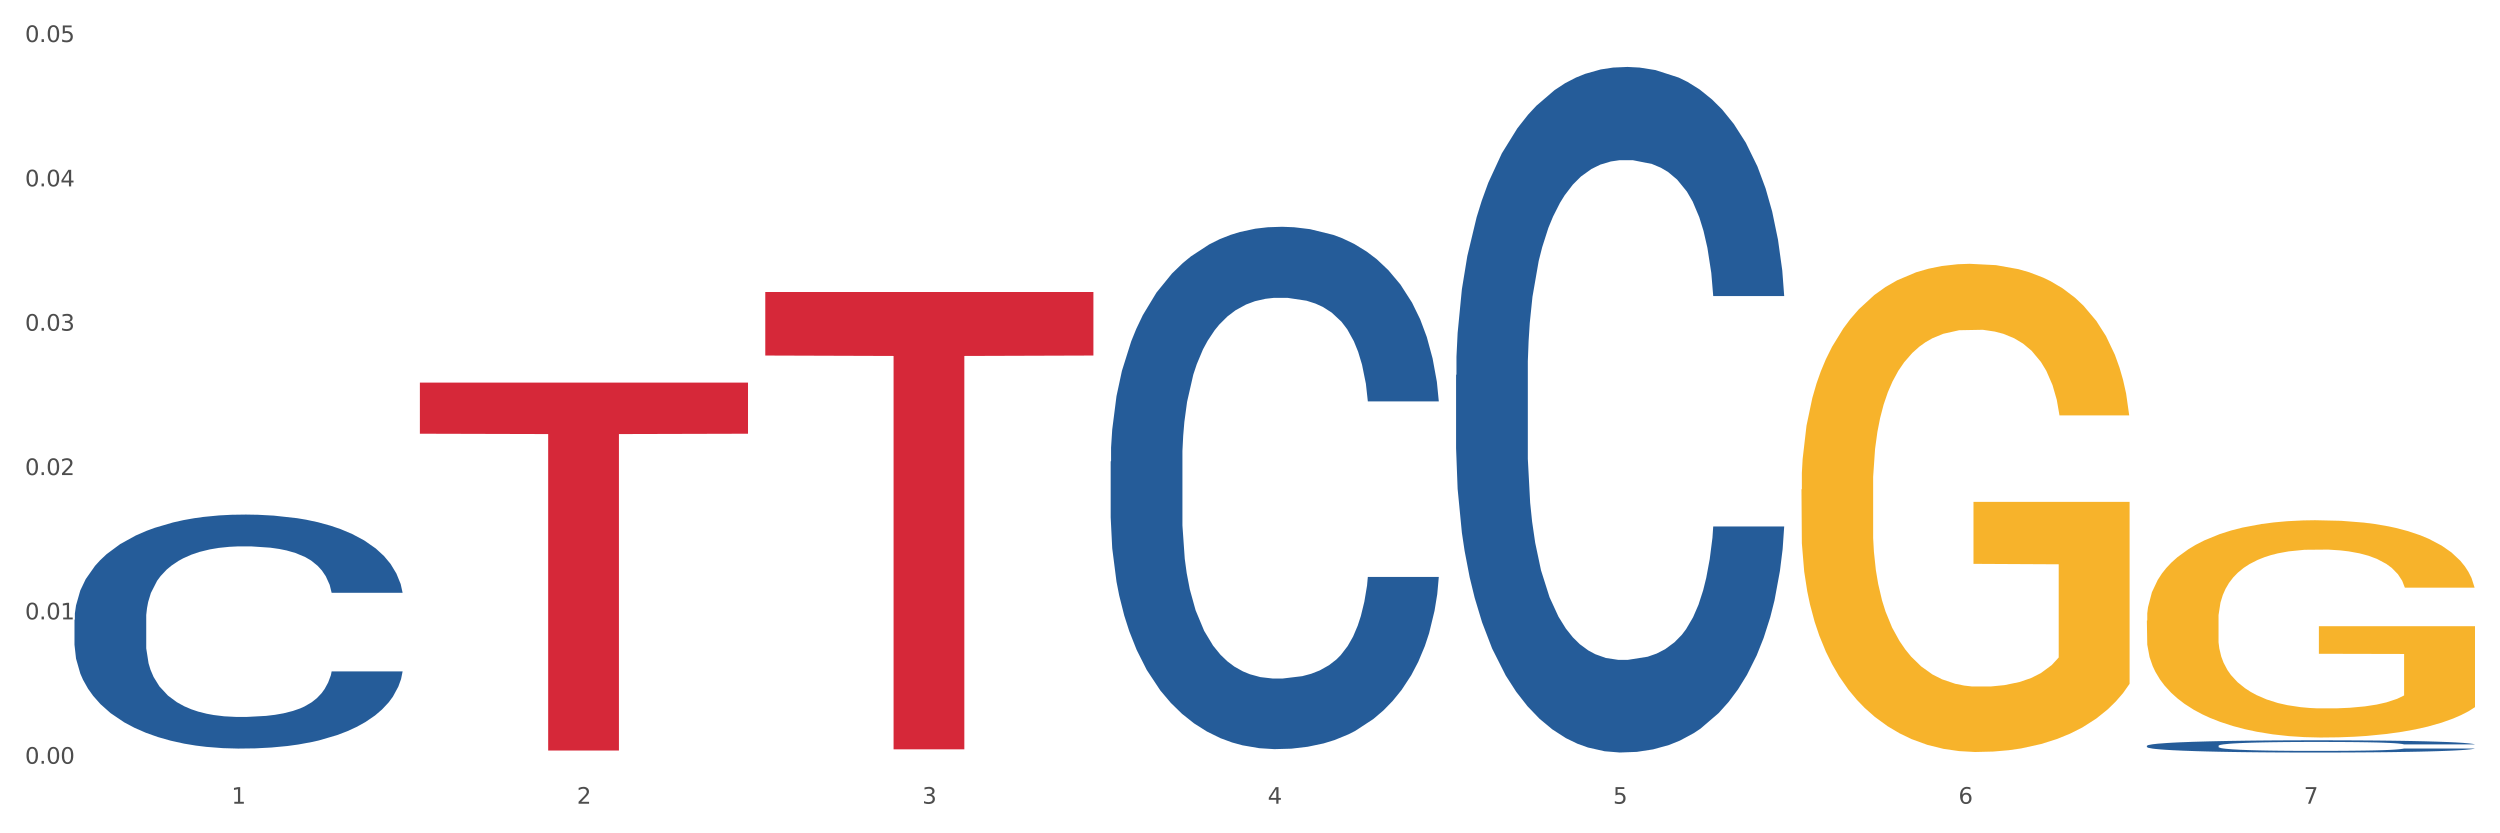 <?xml version="1.0" encoding="utf-8" standalone="no"?>
<!DOCTYPE svg PUBLIC "-//W3C//DTD SVG 1.1//EN"
  "http://www.w3.org/Graphics/SVG/1.1/DTD/svg11.dtd">
<svg xmlns:xlink="http://www.w3.org/1999/xlink" width="1080pt" height="360pt" viewBox="0 0 1080 360" xmlns="http://www.w3.org/2000/svg" version="1.1">
 <rect x="0" y="0" width="1080" height="360" fill="#333333" stroke="none"/>
 <defs>
  <style type="text/css">*{stroke-linejoin: round; stroke-linecap: butt}</style>
 </defs>
 <g id="figure_1">
  <g id="patch_1">
   <path d="M 0 360 
L 1080 360 
L 1080 0 
L 0 0 
z
" style="fill: #ffffff; stroke: #ffffff; stroke-linejoin: miter"/>
  </g>
  <g id="axes_1">
   <g id="matplotlib.axis_1">
    <g id="xtick_1">
     <g id="text_1">
      <!-- 1 -->
      <g style="fill: #4d4d4d" transform="translate(99.997 347.204) scale(0.096 -0.096)">
       <defs>
        <path id="DejaVuSans-31" d="M 794 531 
L 1825 531 
L 1825 4091 
L 703 3866 
L 703 4441 
L 1819 4666 
L 2450 4666 
L 2450 531 
L 3481 531 
L 3481 0 
L 794 0 
L 794 531 
z
" transform="scale(0.016)"/>
       </defs>
       <use xlink:href="#DejaVuSans-31"/>
      </g>
     </g>
    </g>
    <g id="xtick_2">
     <g id="text_2">
      <!-- 2 -->
      <g style="fill: #4d4d4d" transform="translate(249.209 347.204) scale(0.096 -0.096)">
       <defs>
        <path id="DejaVuSans-32" d="M 1228 531 
L 3431 531 
L 3431 0 
L 469 0 
L 469 531 
Q 828 903 1448 1529 
Q 2069 2156 2228 2338 
Q 2531 2678 2651 2914 
Q 2772 3150 2772 3378 
Q 2772 3750 2511 3984 
Q 2250 4219 1831 4219 
Q 1534 4219 1204 4116 
Q 875 4013 500 3803 
L 500 4441 
Q 881 4594 1212 4672 
Q 1544 4750 1819 4750 
Q 2544 4750 2975 4387 
Q 3406 4025 3406 3419 
Q 3406 3131 3298 2873 
Q 3191 2616 2906 2266 
Q 2828 2175 2409 1742 
Q 1991 1309 1228 531 
z
" transform="scale(0.016)"/>
       </defs>
       <use xlink:href="#DejaVuSans-32"/>
      </g>
     </g>
    </g>
    <g id="xtick_3">
     <g id="text_3">
      <!-- 3 -->
      <g style="fill: #4d4d4d" transform="translate(398.421 347.204) scale(0.096 -0.096)">
       <defs>
        <path id="DejaVuSans-33" d="M 2597 2516 
Q 3050 2419 3304 2112 
Q 3559 1806 3559 1356 
Q 3559 666 3084 287 
Q 2609 -91 1734 -91 
Q 1441 -91 1130 -33 
Q 819 25 488 141 
L 488 750 
Q 750 597 1062 519 
Q 1375 441 1716 441 
Q 2309 441 2620 675 
Q 2931 909 2931 1356 
Q 2931 1769 2642 2001 
Q 2353 2234 1838 2234 
L 1294 2234 
L 1294 2753 
L 1863 2753 
Q 2328 2753 2575 2939 
Q 2822 3125 2822 3475 
Q 2822 3834 2567 4026 
Q 2313 4219 1838 4219 
Q 1578 4219 1281 4162 
Q 984 4106 628 3988 
L 628 4550 
Q 988 4650 1302 4700 
Q 1616 4750 1894 4750 
Q 2613 4750 3031 4423 
Q 3450 4097 3450 3541 
Q 3450 3153 3228 2886 
Q 3006 2619 2597 2516 
z
" transform="scale(0.016)"/>
       </defs>
       <use xlink:href="#DejaVuSans-33"/>
      </g>
     </g>
    </g>
    <g id="xtick_4">
     <g id="text_4">
      <!-- 4 -->
      <g style="fill: #4d4d4d" transform="translate(547.634 347.204) scale(0.096 -0.096)">
       <defs>
        <path id="DejaVuSans-34" d="M 2419 4116 
L 825 1625 
L 2419 1625 
L 2419 4116 
z
M 2253 4666 
L 3047 4666 
L 3047 1625 
L 3713 1625 
L 3713 1100 
L 3047 1100 
L 3047 0 
L 2419 0 
L 2419 1100 
L 313 1100 
L 313 1709 
L 2253 4666 
z
" transform="scale(0.016)"/>
       </defs>
       <use xlink:href="#DejaVuSans-34"/>
      </g>
     </g>
    </g>
    <g id="xtick_5">
     <g id="text_5">
      <!-- 5 -->
      <g style="fill: #4d4d4d" transform="translate(696.846 347.204) scale(0.096 -0.096)">
       <defs>
        <path id="DejaVuSans-35" d="M 691 4666 
L 3169 4666 
L 3169 4134 
L 1269 4134 
L 1269 2991 
Q 1406 3038 1543 3061 
Q 1681 3084 1819 3084 
Q 2600 3084 3056 2656 
Q 3513 2228 3513 1497 
Q 3513 744 3044 326 
Q 2575 -91 1722 -91 
Q 1428 -91 1123 -41 
Q 819 9 494 109 
L 494 744 
Q 775 591 1075 516 
Q 1375 441 1709 441 
Q 2250 441 2565 725 
Q 2881 1009 2881 1497 
Q 2881 1984 2565 2268 
Q 2250 2553 1709 2553 
Q 1456 2553 1204 2497 
Q 953 2441 691 2322 
L 691 4666 
z
" transform="scale(0.016)"/>
       </defs>
       <use xlink:href="#DejaVuSans-35"/>
      </g>
     </g>
    </g>
    <g id="xtick_6">
     <g id="text_6">
      <!-- 6 -->
      <g style="fill: #4d4d4d" transform="translate(846.058 347.204) scale(0.096 -0.096)">
       <defs>
        <path id="DejaVuSans-36" d="M 2113 2584 
Q 1688 2584 1439 2293 
Q 1191 2003 1191 1497 
Q 1191 994 1439 701 
Q 1688 409 2113 409 
Q 2538 409 2786 701 
Q 3034 994 3034 1497 
Q 3034 2003 2786 2293 
Q 2538 2584 2113 2584 
z
M 3366 4563 
L 3366 3988 
Q 3128 4100 2886 4159 
Q 2644 4219 2406 4219 
Q 1781 4219 1451 3797 
Q 1122 3375 1075 2522 
Q 1259 2794 1537 2939 
Q 1816 3084 2150 3084 
Q 2853 3084 3261 2657 
Q 3669 2231 3669 1497 
Q 3669 778 3244 343 
Q 2819 -91 2113 -91 
Q 1303 -91 875 529 
Q 447 1150 447 2328 
Q 447 3434 972 4092 
Q 1497 4750 2381 4750 
Q 2619 4750 2861 4703 
Q 3103 4656 3366 4563 
z
" transform="scale(0.016)"/>
       </defs>
       <use xlink:href="#DejaVuSans-36"/>
      </g>
     </g>
    </g>
    <g id="xtick_7">
     <g id="text_7">
      <!-- 7 -->
      <g style="fill: #4d4d4d" transform="translate(995.27 347.204) scale(0.096 -0.096)">
       <defs>
        <path id="DejaVuSans-37" d="M 525 4666 
L 3525 4666 
L 3525 4397 
L 1831 0 
L 1172 0 
L 2766 4134 
L 525 4134 
L 525 4666 
z
" transform="scale(0.016)"/>
       </defs>
       <use xlink:href="#DejaVuSans-37"/>
      </g>
     </g>
    </g>
    <g id="xtick_8"/>
    <g id="xtick_9"/>
    <g id="xtick_10"/>
    <g id="xtick_11"/>
    <g id="xtick_12"/>
    <g id="xtick_13"/>
   </g>
   <g id="matplotlib.axis_2">
    <g id="ytick_1">
     <g id="text_8">
      <!-- 0.00 -->
      <g style="fill: #4d4d4d" transform="translate(10.8 329.936) scale(0.096 -0.096)">
       <defs>
        <path id="DejaVuSans-30" d="M 2034 4250 
Q 1547 4250 1301 3770 
Q 1056 3291 1056 2328 
Q 1056 1369 1301 889 
Q 1547 409 2034 409 
Q 2525 409 2770 889 
Q 3016 1369 3016 2328 
Q 3016 3291 2770 3770 
Q 2525 4250 2034 4250 
z
M 2034 4750 
Q 2819 4750 3233 4129 
Q 3647 3509 3647 2328 
Q 3647 1150 3233 529 
Q 2819 -91 2034 -91 
Q 1250 -91 836 529 
Q 422 1150 422 2328 
Q 422 3509 836 4129 
Q 1250 4750 2034 4750 
z
" transform="scale(0.016)"/>
        <path id="DejaVuSans-2e" d="M 684 794 
L 1344 794 
L 1344 0 
L 684 0 
L 684 794 
z
" transform="scale(0.016)"/>
       </defs>
       <use xlink:href="#DejaVuSans-30"/>
       <use xlink:href="#DejaVuSans-2e" transform="translate(63.623 0)"/>
       <use xlink:href="#DejaVuSans-30" transform="translate(95.41 0)"/>
       <use xlink:href="#DejaVuSans-30" transform="translate(159.033 0)"/>
      </g>
     </g>
    </g>
    <g id="ytick_2">
     <g id="text_9">
      <!-- 0.01 -->
      <g style="fill: #4d4d4d" transform="translate(10.8 267.58) scale(0.096 -0.096)">
       <use xlink:href="#DejaVuSans-30"/>
       <use xlink:href="#DejaVuSans-2e" transform="translate(63.623 0)"/>
       <use xlink:href="#DejaVuSans-30" transform="translate(95.41 0)"/>
       <use xlink:href="#DejaVuSans-31" transform="translate(159.033 0)"/>
      </g>
     </g>
    </g>
    <g id="ytick_3">
     <g id="text_10">
      <!-- 0.02 -->
      <g style="fill: #4d4d4d" transform="translate(10.8 205.224) scale(0.096 -0.096)">
       <use xlink:href="#DejaVuSans-30"/>
       <use xlink:href="#DejaVuSans-2e" transform="translate(63.623 0)"/>
       <use xlink:href="#DejaVuSans-30" transform="translate(95.41 0)"/>
       <use xlink:href="#DejaVuSans-32" transform="translate(159.033 0)"/>
      </g>
     </g>
    </g>
    <g id="ytick_4">
     <g id="text_11">
      <!-- 0.03 -->
      <g style="fill: #4d4d4d" transform="translate(10.8 142.867) scale(0.096 -0.096)">
       <use xlink:href="#DejaVuSans-30"/>
       <use xlink:href="#DejaVuSans-2e" transform="translate(63.623 0)"/>
       <use xlink:href="#DejaVuSans-30" transform="translate(95.41 0)"/>
       <use xlink:href="#DejaVuSans-33" transform="translate(159.033 0)"/>
      </g>
     </g>
    </g>
    <g id="ytick_5">
     <g id="text_12">
      <!-- 0.04 -->
      <g style="fill: #4d4d4d" transform="translate(10.8 80.511) scale(0.096 -0.096)">
       <use xlink:href="#DejaVuSans-30"/>
       <use xlink:href="#DejaVuSans-2e" transform="translate(63.623 0)"/>
       <use xlink:href="#DejaVuSans-30" transform="translate(95.41 0)"/>
       <use xlink:href="#DejaVuSans-34" transform="translate(159.033 0)"/>
      </g>
     </g>
    </g>
    <g id="ytick_6">
     <g id="text_13">
      <!-- 0.05 -->
      <g style="fill: #4d4d4d" transform="translate(10.8 18.154) scale(0.096 -0.096)">
       <use xlink:href="#DejaVuSans-30"/>
       <use xlink:href="#DejaVuSans-2e" transform="translate(63.623 0)"/>
       <use xlink:href="#DejaVuSans-30" transform="translate(95.41 0)"/>
       <use xlink:href="#DejaVuSans-35" transform="translate(159.033 0)"/>
      </g>
     </g>
    </g>
    <g id="ytick_7"/>
    <g id="ytick_8"/>
    <g id="ytick_9"/>
    <g id="ytick_10"/>
    <g id="ytick_11"/>
   </g>
   <g id="PolyCollection_1">
    <path d="M 32.175 267.713 
L 32.343 267.621 
L 32.343 265.036 
L 32.845 261.527 
L 34.688 255.065 
L 37.034 250.171 
L 41.055 244.447 
L 43.234 242.046 
L 46.082 239.369 
L 51.947 235.03 
L 58.649 231.337 
L 63.34 229.305 
L 66.859 228.013 
L 74.734 225.705 
L 79.258 224.689 
L 83.95 223.858 
L 87.971 223.304 
L 94.673 222.658 
L 100.035 222.381 
L 106.234 222.288 
L 111.429 222.381 
L 118.298 222.75 
L 128.352 223.858 
L 132.205 224.504 
L 137.4 225.612 
L 142.761 227.089 
L 147.118 228.567 
L 152.144 230.69 
L 157.339 233.46 
L 162.365 236.968 
L 165.884 240.2 
L 168.732 243.616 
L 171.246 247.771 
L 173.089 252.295 
L 173.927 256.08 
L 143.264 256.08 
L 142.426 252.664 
L 140.751 248.971 
L 139.075 246.478 
L 137.232 244.447 
L 134.384 242.139 
L 131.87 240.662 
L 127.681 238.907 
L 123.828 237.799 
L 120.644 237.153 
L 116.79 236.599 
L 108.58 236.045 
L 102.716 236.045 
L 99.029 236.23 
L 94.505 236.691 
L 90.652 237.338 
L 86.128 238.446 
L 82.609 239.646 
L 79.09 241.216 
L 77.08 242.323 
L 74.064 244.355 
L 72.053 246.017 
L 69.372 248.879 
L 67.864 250.91 
L 65.183 256.173 
L 64.01 260.05 
L 63.508 262.728 
L 63.173 265.682 
L 63.173 280.085 
L 64.178 286.548 
L 65.016 289.318 
L 66.356 292.457 
L 68.87 296.519 
L 72.556 300.49 
L 76.41 303.352 
L 79.593 305.106 
L 82.609 306.398 
L 85.625 307.414 
L 89.311 308.337 
L 92.327 308.891 
L 96.851 309.445 
L 102.213 309.722 
L 106.402 309.722 
L 114.947 309.261 
L 118.801 308.799 
L 122.487 308.153 
L 126.509 307.137 
L 129.692 306.029 
L 131.535 305.198 
L 134.551 303.444 
L 136.897 301.597 
L 138.908 299.474 
L 140.248 297.627 
L 141.756 294.858 
L 142.929 291.718 
L 143.264 290.057 
L 173.927 290.057 
L 173.256 293.38 
L 172.084 296.612 
L 169.738 300.951 
L 167.895 303.444 
L 165.046 306.491 
L 162.03 309.076 
L 157.841 311.938 
L 153.988 314.062 
L 149.966 315.908 
L 145.61 317.57 
L 137.735 319.878 
L 134.886 320.524 
L 128.854 321.632 
L 124.163 322.279 
L 117.293 322.925 
L 110.256 323.294 
L 102.883 323.387 
L 96.349 323.202 
L 89.144 322.648 
L 84.62 322.094 
L 79.593 321.263 
L 73.729 319.971 
L 68.199 318.401 
L 63.005 316.554 
L 58.146 314.431 
L 53.622 312.03 
L 47.758 308.06 
L 43.401 304.183 
L 40.218 300.582 
L 38.039 297.535 
L 35.861 293.657 
L 34.688 290.98 
L 32.845 284.517 
L 32.175 278.516 
L 32.175 267.713 
z
" clip-path="url(#pc916dbe87b)" style="fill: #255c99"/>
    <path d="M 479.812 199.36 
L 479.979 199.154 
L 479.979 193.384 
L 480.482 185.552 
L 482.325 171.126 
L 484.671 160.204 
L 488.692 147.426 
L 490.87 142.068 
L 493.719 136.092 
L 499.583 126.405 
L 506.285 118.162 
L 510.977 113.628 
L 514.496 110.743 
L 522.371 105.591 
L 526.895 103.324 
L 531.586 101.469 
L 535.608 100.233 
L 542.31 98.79 
L 547.672 98.172 
L 553.871 97.966 
L 559.065 98.172 
L 565.935 98.996 
L 575.988 101.469 
L 579.842 102.912 
L 585.036 105.385 
L 590.398 108.682 
L 594.754 111.979 
L 599.781 116.719 
L 604.975 122.902 
L 610.002 130.733 
L 613.521 137.946 
L 616.369 145.572 
L 618.882 154.845 
L 620.726 164.944 
L 621.563 173.393 
L 590.901 173.393 
L 590.063 165.768 
L 588.387 157.525 
L 586.712 151.96 
L 584.869 147.426 
L 582.02 142.274 
L 579.507 138.977 
L 575.318 135.061 
L 571.464 132.588 
L 568.281 131.145 
L 564.427 129.909 
L 556.217 128.672 
L 550.352 128.672 
L 546.666 129.085 
L 542.142 130.115 
L 538.288 131.558 
L 533.764 134.031 
L 530.246 136.71 
L 526.727 140.213 
L 524.716 142.686 
L 521.7 147.22 
L 519.69 150.93 
L 517.009 157.318 
L 515.501 161.852 
L 512.82 173.599 
L 511.647 182.255 
L 511.144 188.231 
L 510.809 194.826 
L 510.809 226.976 
L 511.815 241.402 
L 512.652 247.584 
L 513.993 254.591 
L 516.506 263.659 
L 520.192 272.521 
L 524.046 278.909 
L 527.23 282.825 
L 530.246 285.71 
L 533.262 287.977 
L 536.948 290.038 
L 539.964 291.275 
L 544.488 292.511 
L 549.85 293.129 
L 554.039 293.129 
L 562.584 292.099 
L 566.438 291.068 
L 570.124 289.626 
L 574.145 287.359 
L 577.329 284.886 
L 579.172 283.031 
L 582.188 279.115 
L 584.534 274.994 
L 586.544 270.254 
L 587.885 266.132 
L 589.393 259.949 
L 590.566 252.942 
L 590.901 249.233 
L 621.563 249.233 
L 620.893 256.652 
L 619.72 263.865 
L 617.374 273.551 
L 615.531 279.115 
L 612.683 285.916 
L 609.667 291.687 
L 605.478 298.075 
L 601.624 302.815 
L 597.603 306.937 
L 593.246 310.647 
L 585.371 315.799 
L 582.523 317.241 
L 576.491 319.714 
L 571.799 321.157 
L 564.93 322.6 
L 557.892 323.424 
L 550.52 323.63 
L 543.985 323.218 
L 536.78 321.981 
L 532.256 320.745 
L 527.23 318.89 
L 521.365 316.005 
L 515.836 312.501 
L 510.642 308.38 
L 505.783 303.64 
L 501.259 298.281 
L 495.394 289.42 
L 491.038 280.764 
L 487.854 272.727 
L 485.676 265.926 
L 483.498 257.27 
L 482.325 251.294 
L 480.482 236.868 
L 479.812 223.472 
L 479.812 199.36 
z
" clip-path="url(#pc916dbe87b)" style="fill: #255c99"/>
    <path d="M 629.024 161.988 
L 629.191 161.718 
L 629.191 154.145 
L 629.694 143.866 
L 631.537 124.933 
L 633.883 110.598 
L 637.904 93.829 
L 640.083 86.796 
L 642.931 78.952 
L 648.795 66.24 
L 655.498 55.421 
L 660.189 49.471 
L 663.708 45.684 
L 671.583 38.922 
L 676.107 35.947 
L 680.798 33.513 
L 684.82 31.89 
L 691.522 29.997 
L 696.884 29.185 
L 703.083 28.915 
L 708.277 29.185 
L 715.147 30.267 
L 725.201 33.513 
L 729.054 35.406 
L 734.249 38.652 
L 739.61 42.979 
L 743.967 47.307 
L 748.993 53.528 
L 754.188 61.642 
L 759.214 71.92 
L 762.733 81.387 
L 765.581 91.394 
L 768.095 103.566 
L 769.938 116.819 
L 770.776 127.908 
L 740.113 127.908 
L 739.275 117.901 
L 737.6 107.082 
L 735.924 99.779 
L 734.081 93.829 
L 731.233 87.067 
L 728.719 82.739 
L 724.53 77.6 
L 720.677 74.354 
L 717.493 72.461 
L 713.639 70.838 
L 705.429 69.215 
L 699.565 69.215 
L 695.878 69.756 
L 691.354 71.109 
L 687.501 73.002 
L 682.977 76.248 
L 679.458 79.764 
L 675.939 84.362 
L 673.929 87.608 
L 670.913 93.558 
L 668.902 98.427 
L 666.221 106.811 
L 664.713 112.762 
L 662.032 128.179 
L 660.859 139.539 
L 660.357 147.383 
L 660.022 156.038 
L 660.022 198.232 
L 661.027 217.165 
L 661.865 225.279 
L 663.205 234.476 
L 665.718 246.377 
L 669.405 258.007 
L 673.258 266.392 
L 676.442 271.531 
L 679.458 275.317 
L 682.474 278.293 
L 686.16 280.997 
L 689.176 282.62 
L 693.7 284.243 
L 699.062 285.054 
L 703.251 285.054 
L 711.796 283.702 
L 715.65 282.35 
L 719.336 280.456 
L 723.357 277.481 
L 726.541 274.235 
L 728.384 271.801 
L 731.4 266.662 
L 733.746 261.253 
L 735.757 255.032 
L 737.097 249.622 
L 738.605 241.508 
L 739.778 232.312 
L 740.113 227.443 
L 770.776 227.443 
L 770.105 237.18 
L 768.932 246.647 
L 766.587 259.359 
L 764.744 266.662 
L 761.895 275.588 
L 758.879 283.161 
L 754.69 291.546 
L 750.836 297.767 
L 746.815 303.176 
L 742.459 308.045 
L 734.584 314.807 
L 731.735 316.7 
L 725.703 319.946 
L 721.012 321.839 
L 714.142 323.732 
L 707.105 324.814 
L 699.732 325.085 
L 693.198 324.544 
L 685.993 322.921 
L 681.469 321.298 
L 676.442 318.864 
L 670.578 315.077 
L 665.048 310.479 
L 659.854 305.07 
L 654.995 298.849 
L 650.471 291.816 
L 644.607 280.186 
L 640.25 268.826 
L 637.067 258.277 
L 634.888 249.352 
L 632.71 237.992 
L 631.537 230.148 
L 629.694 211.215 
L 629.024 193.634 
L 629.024 161.988 
z
" clip-path="url(#pc916dbe87b)" style="fill: #255c99"/>
    <path d="M 927.448 322.182 
L 927.616 322.177 
L 927.616 322.042 
L 928.119 321.858 
L 929.962 321.519 
L 932.307 321.262 
L 936.329 320.962 
L 938.507 320.837 
L 941.355 320.696 
L 947.22 320.469 
L 953.922 320.275 
L 958.614 320.169 
L 962.132 320.101 
L 970.007 319.98 
L 974.531 319.927 
L 979.223 319.883 
L 983.244 319.854 
L 989.946 319.82 
L 995.308 319.806 
L 1001.508 319.801 
L 1006.702 319.806 
L 1013.572 319.825 
L 1023.625 319.883 
L 1027.479 319.917 
L 1032.673 319.975 
L 1038.035 320.053 
L 1042.391 320.13 
L 1047.418 320.241 
L 1052.612 320.387 
L 1057.639 320.57 
L 1061.157 320.74 
L 1064.006 320.919 
L 1066.519 321.137 
L 1068.362 321.374 
L 1069.2 321.572 
L 1038.537 321.572 
L 1037.7 321.393 
L 1036.024 321.2 
L 1034.349 321.069 
L 1032.505 320.962 
L 1029.657 320.841 
L 1027.144 320.764 
L 1022.955 320.672 
L 1019.101 320.614 
L 1015.917 320.58 
L 1012.064 320.551 
L 1003.854 320.522 
L 997.989 320.522 
L 994.303 320.532 
L 989.779 320.556 
L 985.925 320.59 
L 981.401 320.648 
L 977.882 320.711 
L 974.364 320.793 
L 972.353 320.851 
L 969.337 320.958 
L 967.326 321.045 
L 964.646 321.195 
L 963.138 321.301 
L 960.457 321.577 
L 959.284 321.78 
L 958.781 321.921 
L 958.446 322.075 
L 958.446 322.83 
L 959.451 323.169 
L 960.289 323.314 
L 961.63 323.479 
L 964.143 323.692 
L 967.829 323.9 
L 971.683 324.05 
L 974.866 324.142 
L 977.882 324.209 
L 980.898 324.263 
L 984.585 324.311 
L 987.601 324.34 
L 992.125 324.369 
L 997.486 324.384 
L 1001.675 324.384 
L 1010.221 324.359 
L 1014.074 324.335 
L 1017.761 324.301 
L 1021.782 324.248 
L 1024.965 324.19 
L 1026.809 324.146 
L 1029.825 324.055 
L 1032.17 323.958 
L 1034.181 323.846 
L 1035.521 323.75 
L 1037.029 323.604 
L 1038.202 323.44 
L 1038.537 323.353 
L 1069.2 323.353 
L 1068.53 323.527 
L 1067.357 323.696 
L 1065.011 323.924 
L 1063.168 324.055 
L 1060.32 324.214 
L 1057.304 324.35 
L 1053.115 324.5 
L 1049.261 324.611 
L 1045.24 324.708 
L 1040.883 324.795 
L 1033.008 324.916 
L 1030.16 324.95 
L 1024.128 325.008 
L 1019.436 325.042 
L 1012.566 325.076 
L 1005.529 325.095 
L 998.157 325.1 
L 991.622 325.09 
L 984.417 325.061 
L 979.893 325.032 
L 974.866 324.988 
L 969.002 324.921 
L 963.473 324.838 
L 958.279 324.742 
L 953.419 324.63 
L 948.895 324.505 
L 943.031 324.296 
L 938.675 324.093 
L 935.491 323.905 
L 933.313 323.745 
L 931.135 323.542 
L 929.962 323.401 
L 928.119 323.063 
L 927.448 322.748 
L 927.448 322.182 
z
" clip-path="url(#pc916dbe87b)" style="fill: #255c99"/>
    <path d="M 330.599 126.134 
L 472.351 126.134 
L 472.351 153.592 
L 416.591 153.778 
L 416.591 323.722 
L 386.024 323.722 
L 386.024 153.778 
L 330.599 153.592 
L 330.599 126.32 
L 330.599 126.134 
z
" clip-path="url(#pc916dbe87b)" style="fill: #d62839"/>
    <path d="M 181.387 165.278 
L 323.139 165.278 
L 323.139 187.369 
L 267.379 187.519 
L 267.379 324.244 
L 236.811 324.244 
L 236.811 187.519 
L 181.387 187.369 
L 181.387 165.428 
L 181.387 165.278 
z
" clip-path="url(#pc916dbe87b)" style="fill: #d62839"/>
    <path d="M 778.236 211.42 
L 778.404 211.228 
L 778.404 204.294 
L 778.738 198.323 
L 780.412 183.878 
L 782.922 171.936 
L 784.763 165.58 
L 786.604 160.38 
L 788.78 155.18 
L 791.457 149.787 
L 796.311 141.89 
L 799.323 137.845 
L 803.005 133.608 
L 809.699 127.444 
L 814.553 123.978 
L 819.573 121.089 
L 827.774 117.622 
L 833.129 116.081 
L 838.819 114.925 
L 845.681 114.155 
L 850.869 113.962 
L 862.25 114.54 
L 871.956 116.273 
L 876.642 117.622 
L 882.667 119.933 
L 885.847 121.474 
L 891.035 124.555 
L 896.39 128.6 
L 900.072 132.067 
L 905.595 138.616 
L 909.779 145.164 
L 913.628 153.254 
L 915.636 158.839 
L 917.143 164.04 
L 918.482 170.01 
L 919.82 179.448 
L 889.696 179.448 
L 888.525 172.707 
L 886.684 166.351 
L 884.006 160.187 
L 881.663 156.335 
L 877.646 151.52 
L 873.965 148.438 
L 870.115 146.127 
L 865.429 144.201 
L 861.747 143.238 
L 856.559 142.468 
L 846.351 142.66 
L 839.489 144.201 
L 834.803 146.127 
L 831.79 147.861 
L 829.113 149.787 
L 826.1 152.483 
L 822.586 156.528 
L 820.075 160.187 
L 817.565 164.81 
L 815.557 169.432 
L 813.716 174.825 
L 812.21 180.604 
L 811.038 186.574 
L 810.034 193.893 
L 809.197 206.028 
L 809.197 232.414 
L 809.532 238.385 
L 810.369 246.282 
L 811.373 252.253 
L 813.046 259.379 
L 814.553 264.194 
L 817.398 271.128 
L 820.578 276.906 
L 823.088 280.566 
L 825.598 283.648 
L 829.95 287.885 
L 834.803 291.352 
L 838.987 293.47 
L 844.677 295.396 
L 848.526 296.167 
L 851.873 296.552 
L 860.074 296.552 
L 865.931 295.974 
L 872.458 294.626 
L 877.479 292.893 
L 881.663 290.774 
L 886.349 287.307 
L 889.361 284.033 
L 889.361 243.778 
L 852.543 243.586 
L 852.543 216.813 
L 919.988 216.813 
L 919.988 295.396 
L 917.143 299.441 
L 913.963 303.101 
L 910.616 306.375 
L 905.595 310.42 
L 899.57 314.272 
L 894.215 316.968 
L 888.525 319.28 
L 881.83 321.398 
L 873.128 323.324 
L 867.772 324.095 
L 861.078 324.673 
L 853.212 324.865 
L 846.351 324.48 
L 839.656 323.517 
L 832.627 321.783 
L 825.766 319.28 
L 820.578 316.776 
L 815.389 313.694 
L 809.867 309.649 
L 805.515 305.797 
L 802.168 302.33 
L 798.486 297.9 
L 794.47 292.122 
L 791.457 286.922 
L 788.78 281.529 
L 785.935 274.595 
L 783.926 268.624 
L 781.918 261.113 
L 780.747 255.527 
L 779.408 246.86 
L 778.404 234.726 
L 778.236 211.42 
z
" clip-path="url(#pc916dbe87b)" style="fill: #f7b32b"/>
    <path d="M 927.448 268.115 
L 927.616 268.029 
L 927.616 264.943 
L 927.95 262.285 
L 929.624 255.855 
L 932.134 250.54 
L 933.975 247.711 
L 935.816 245.396 
L 937.992 243.081 
L 940.67 240.681 
L 945.523 237.166 
L 948.535 235.365 
L 952.217 233.479 
L 958.912 230.736 
L 963.765 229.193 
L 968.786 227.907 
L 976.986 226.363 
L 982.342 225.678 
L 988.032 225.163 
L 994.893 224.82 
L 1000.081 224.734 
L 1011.462 224.992 
L 1021.168 225.763 
L 1025.854 226.363 
L 1031.879 227.392 
L 1035.059 228.078 
L 1040.247 229.45 
L 1045.603 231.25 
L 1049.284 232.793 
L 1054.807 235.708 
L 1058.991 238.623 
L 1062.84 242.224 
L 1064.849 244.71 
L 1066.355 247.025 
L 1067.694 249.683 
L 1069.033 253.884 
L 1038.908 253.884 
L 1037.737 250.883 
L 1035.896 248.054 
L 1033.218 245.31 
L 1030.875 243.596 
L 1026.859 241.452 
L 1023.177 240.081 
L 1019.328 239.052 
L 1014.642 238.194 
L 1010.96 237.766 
L 1005.772 237.423 
L 995.563 237.509 
L 988.701 238.194 
L 984.015 239.052 
L 981.003 239.823 
L 978.325 240.681 
L 975.313 241.881 
L 971.798 243.681 
L 969.288 245.31 
L 966.777 247.368 
L 964.769 249.425 
L 962.928 251.826 
L 961.422 254.398 
L 960.25 257.056 
L 959.246 260.313 
L 958.409 265.715 
L 958.409 277.46 
L 958.744 280.118 
L 959.581 283.633 
L 960.585 286.29 
L 962.259 289.463 
L 963.765 291.606 
L 966.61 294.692 
L 969.79 297.264 
L 972.3 298.893 
L 974.81 300.265 
L 979.162 302.151 
L 984.015 303.694 
L 988.199 304.637 
L 993.889 305.494 
L 997.738 305.837 
L 1001.086 306.009 
L 1009.286 306.009 
L 1015.144 305.752 
L 1021.671 305.152 
L 1026.691 304.38 
L 1030.875 303.437 
L 1035.561 301.894 
L 1038.574 300.436 
L 1038.574 282.518 
L 1001.755 282.432 
L 1001.755 270.516 
L 1069.2 270.516 
L 1069.2 305.494 
L 1066.355 307.295 
L 1063.175 308.924 
L 1059.828 310.381 
L 1054.807 312.182 
L 1048.782 313.896 
L 1043.427 315.097 
L 1037.737 316.125 
L 1031.043 317.068 
L 1022.34 317.926 
L 1016.985 318.269 
L 1010.29 318.526 
L 1002.424 318.612 
L 995.563 318.44 
L 988.869 318.011 
L 981.839 317.24 
L 974.978 316.125 
L 969.79 315.011 
L 964.602 313.639 
L 959.079 311.839 
L 954.728 310.124 
L 951.38 308.581 
L 947.699 306.609 
L 943.682 304.037 
L 940.67 301.722 
L 937.992 299.322 
L 935.147 296.235 
L 933.139 293.578 
L 931.13 290.234 
L 929.959 287.748 
L 928.62 283.89 
L 927.616 278.489 
L 927.448 268.115 
z
" clip-path="url(#pc916dbe87b)" style="fill: #f7b32b"/>
   </g>
  </g>
 </g>
 <defs>
  <clipPath id="pc916dbe87b">
   <rect x="32.175" y="14.105" width="1037.025" height="325.804"/>
  </clipPath>
 </defs>
</svg>
